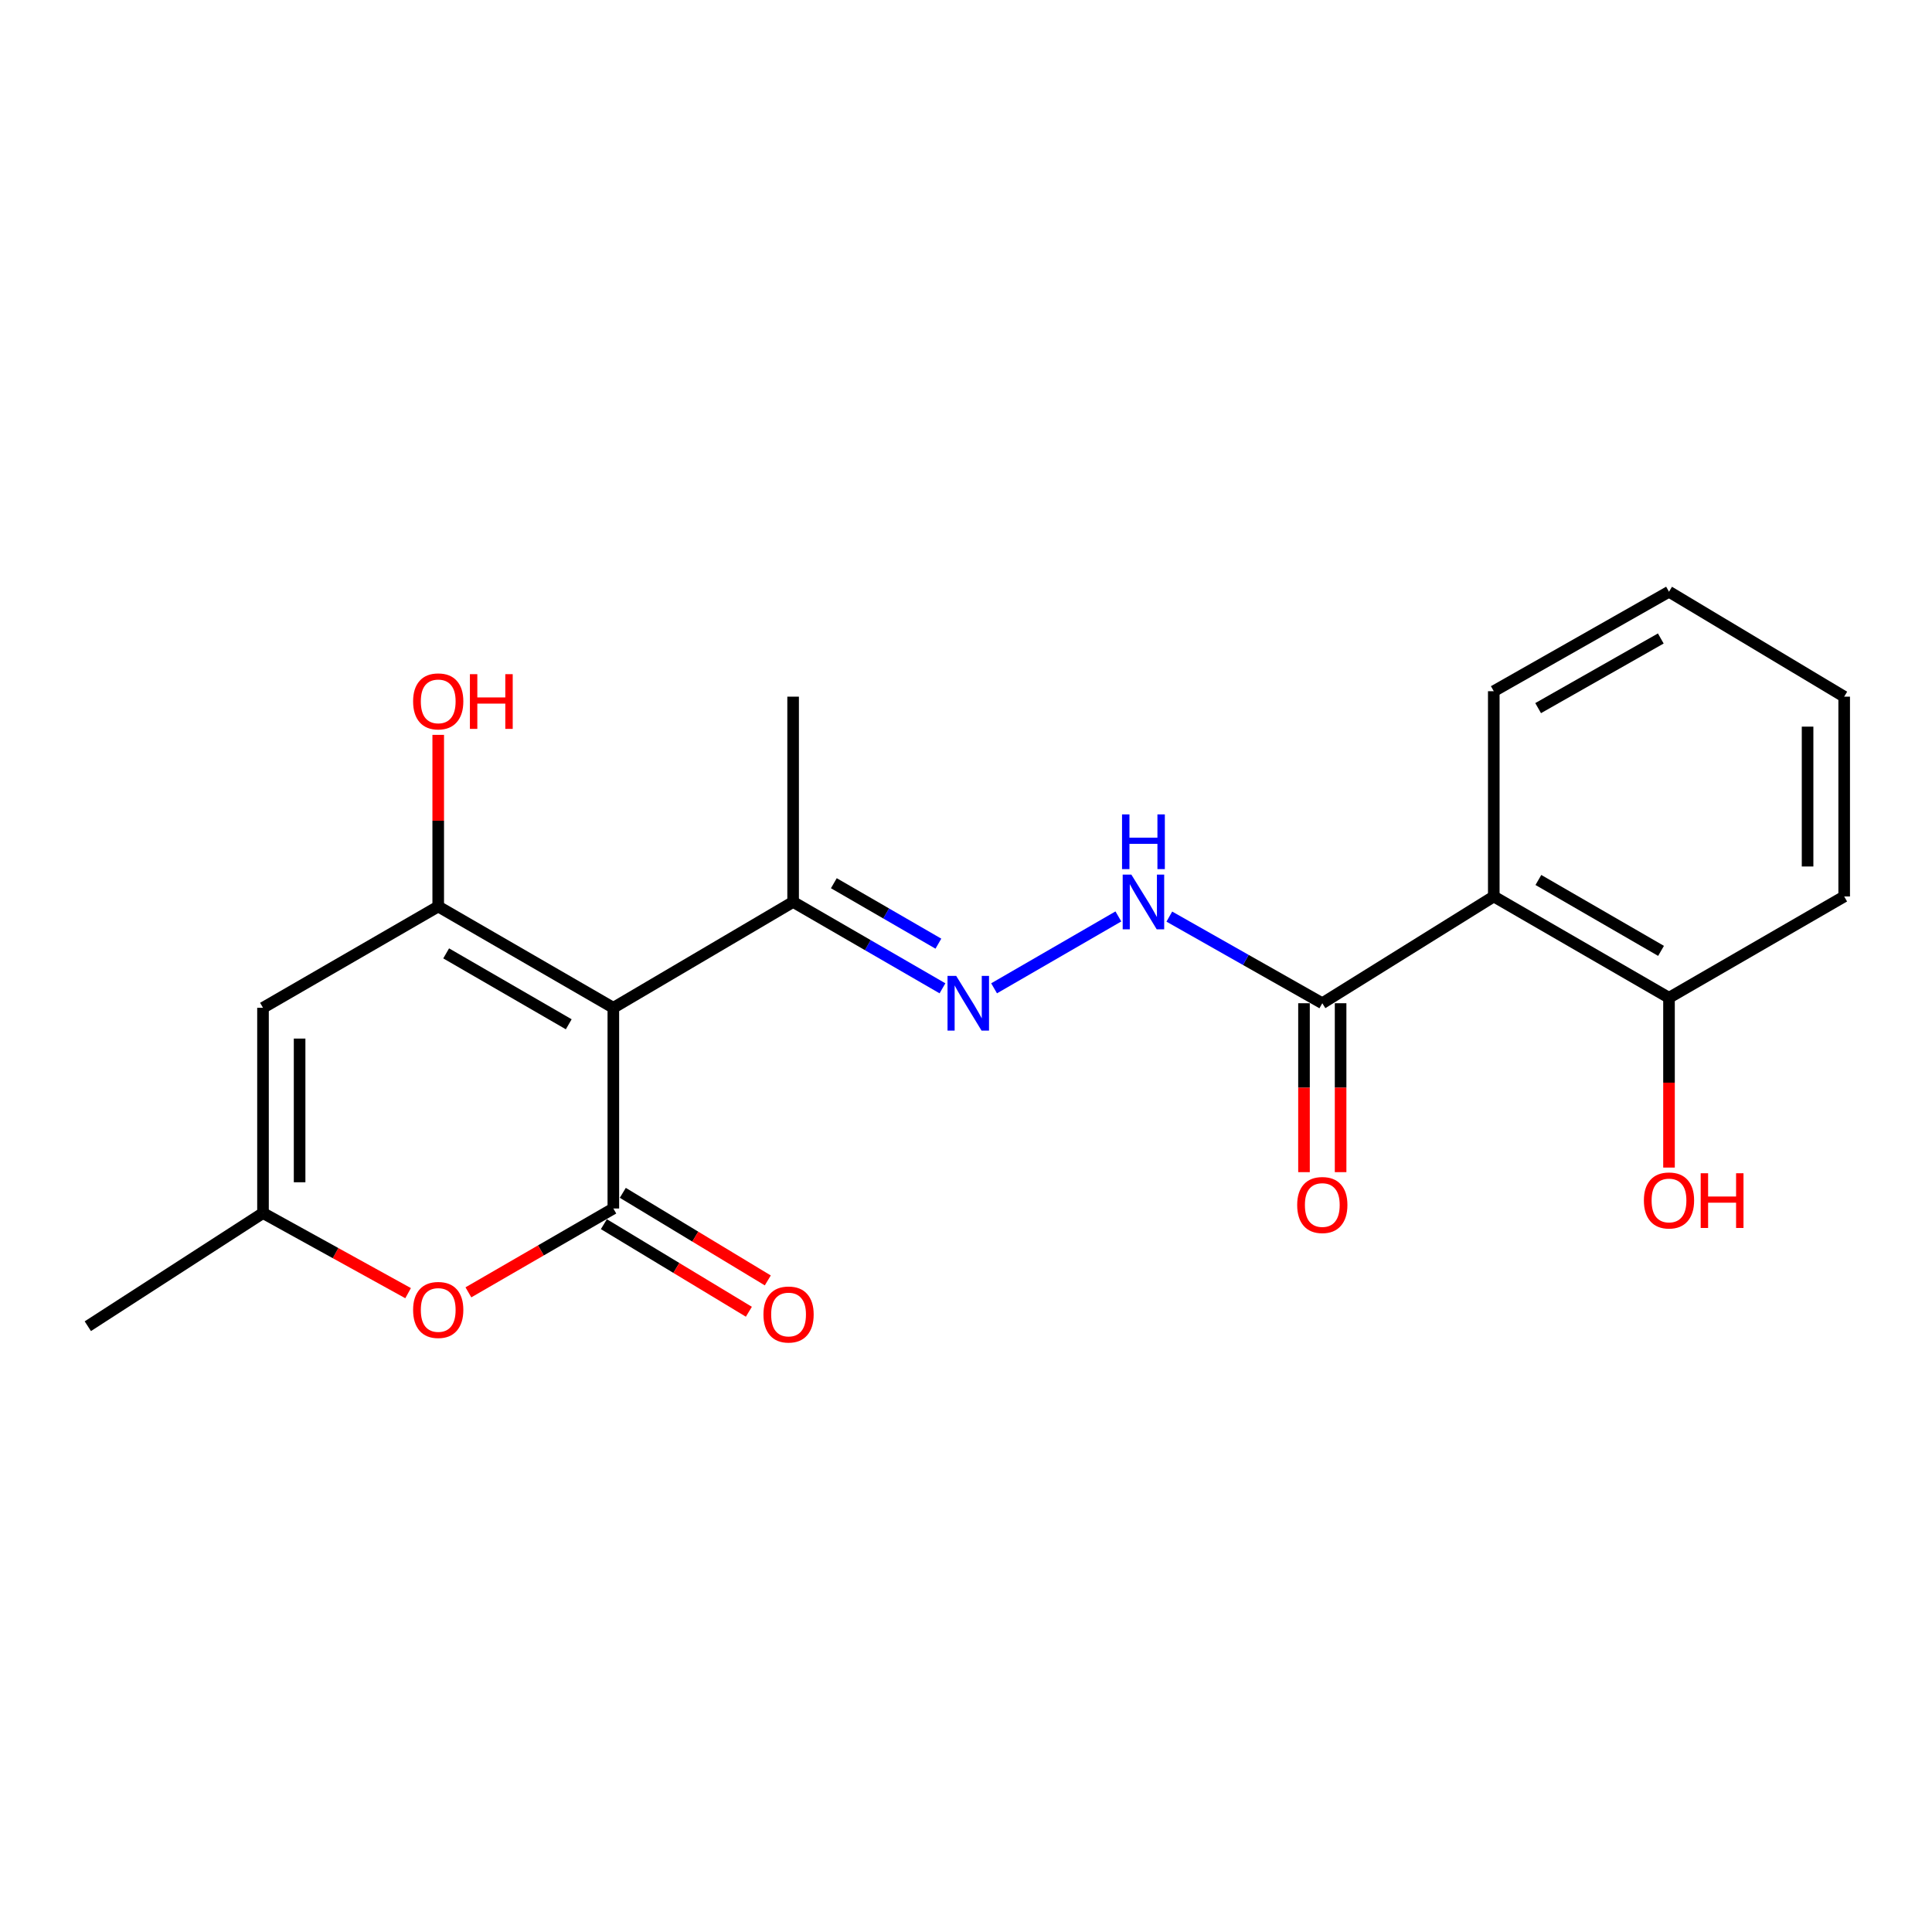<?xml version='1.0' encoding='iso-8859-1'?>
<svg version='1.1' baseProfile='full'
              xmlns='http://www.w3.org/2000/svg'
                      xmlns:rdkit='http://www.rdkit.org/xml'
                      xmlns:xlink='http://www.w3.org/1999/xlink'
                  xml:space='preserve'
width='1000px' height='1000px' viewBox='0 0 1000 1000'>
<!-- END OF HEADER -->
<rect style='opacity:1.0;fill:#FFFFFF;stroke:none' width='1000' height='1000' x='0' y='0'> </rect>
<path class='bond-0' d='M 317.464,521.633 L 317.464,625.517' style='fill:none;fill-rule:evenodd;stroke:#000000;stroke-width:6px;stroke-linecap:butt;stroke-linejoin:miter;stroke-opacity:1' />
<path class='bond-1' d='M 317.464,521.633 L 226.822,469.202' style='fill:none;fill-rule:evenodd;stroke:#000000;stroke-width:6px;stroke-linecap:butt;stroke-linejoin:miter;stroke-opacity:1' />
<path class='bond-1' d='M 294.381,530.169 L 230.931,493.467' style='fill:none;fill-rule:evenodd;stroke:#000000;stroke-width:6px;stroke-linecap:butt;stroke-linejoin:miter;stroke-opacity:1' />
<path class='bond-8' d='M 317.464,521.633 L 410.516,466.844' style='fill:none;fill-rule:evenodd;stroke:#000000;stroke-width:6px;stroke-linecap:butt;stroke-linejoin:miter;stroke-opacity:1' />
<path class='bond-3' d='M 317.464,625.517 L 279.952,647.215' style='fill:none;fill-rule:evenodd;stroke:#000000;stroke-width:6px;stroke-linecap:butt;stroke-linejoin:miter;stroke-opacity:1' />
<path class='bond-3' d='M 279.952,647.215 L 242.44,668.914' style='fill:none;fill-rule:evenodd;stroke:#FF0000;stroke-width:6px;stroke-linecap:butt;stroke-linejoin:miter;stroke-opacity:1' />
<path class='bond-10' d='M 312.565,633.626 L 350.088,656.293' style='fill:none;fill-rule:evenodd;stroke:#000000;stroke-width:6px;stroke-linecap:butt;stroke-linejoin:miter;stroke-opacity:1' />
<path class='bond-10' d='M 350.088,656.293 L 387.611,678.961' style='fill:none;fill-rule:evenodd;stroke:#FF0000;stroke-width:6px;stroke-linecap:butt;stroke-linejoin:miter;stroke-opacity:1' />
<path class='bond-10' d='M 322.363,617.408 L 359.885,640.076' style='fill:none;fill-rule:evenodd;stroke:#000000;stroke-width:6px;stroke-linecap:butt;stroke-linejoin:miter;stroke-opacity:1' />
<path class='bond-10' d='M 359.885,640.076 L 397.408,662.743' style='fill:none;fill-rule:evenodd;stroke:#FF0000;stroke-width:6px;stroke-linecap:butt;stroke-linejoin:miter;stroke-opacity:1' />
<path class='bond-2' d='M 226.822,469.202 L 136.128,521.633' style='fill:none;fill-rule:evenodd;stroke:#000000;stroke-width:6px;stroke-linecap:butt;stroke-linejoin:miter;stroke-opacity:1' />
<path class='bond-13' d='M 226.822,469.202 L 226.822,424.784' style='fill:none;fill-rule:evenodd;stroke:#000000;stroke-width:6px;stroke-linecap:butt;stroke-linejoin:miter;stroke-opacity:1' />
<path class='bond-13' d='M 226.822,424.784 L 226.822,380.366' style='fill:none;fill-rule:evenodd;stroke:#FF0000;stroke-width:6px;stroke-linecap:butt;stroke-linejoin:miter;stroke-opacity:1' />
<path class='bond-6' d='M 136.128,521.633 L 136.128,627.875' style='fill:none;fill-rule:evenodd;stroke:#000000;stroke-width:6px;stroke-linecap:butt;stroke-linejoin:miter;stroke-opacity:1' />
<path class='bond-6' d='M 155.075,537.569 L 155.075,611.938' style='fill:none;fill-rule:evenodd;stroke:#000000;stroke-width:6px;stroke-linecap:butt;stroke-linejoin:miter;stroke-opacity:1' />
<path class='bond-21' d='M 211.232,669.341 L 173.68,648.608' style='fill:none;fill-rule:evenodd;stroke:#FF0000;stroke-width:6px;stroke-linecap:butt;stroke-linejoin:miter;stroke-opacity:1' />
<path class='bond-21' d='M 173.68,648.608 L 136.128,627.875' style='fill:none;fill-rule:evenodd;stroke:#000000;stroke-width:6px;stroke-linecap:butt;stroke-linejoin:miter;stroke-opacity:1' />
<path class='bond-4' d='M 773.178,464.012 L 684.42,519.275' style='fill:none;fill-rule:evenodd;stroke:#000000;stroke-width:6px;stroke-linecap:butt;stroke-linejoin:miter;stroke-opacity:1' />
<path class='bond-11' d='M 773.178,464.012 L 863.872,516.443' style='fill:none;fill-rule:evenodd;stroke:#000000;stroke-width:6px;stroke-linecap:butt;stroke-linejoin:miter;stroke-opacity:1' />
<path class='bond-11' d='M 796.265,455.473 L 859.751,492.175' style='fill:none;fill-rule:evenodd;stroke:#000000;stroke-width:6px;stroke-linecap:butt;stroke-linejoin:miter;stroke-opacity:1' />
<path class='bond-15' d='M 773.178,464.012 L 773.178,357.77' style='fill:none;fill-rule:evenodd;stroke:#000000;stroke-width:6px;stroke-linecap:butt;stroke-linejoin:miter;stroke-opacity:1' />
<path class='bond-5' d='M 684.42,519.275 L 644.831,496.854' style='fill:none;fill-rule:evenodd;stroke:#000000;stroke-width:6px;stroke-linecap:butt;stroke-linejoin:miter;stroke-opacity:1' />
<path class='bond-5' d='M 644.831,496.854 L 605.242,474.433' style='fill:none;fill-rule:evenodd;stroke:#0000FF;stroke-width:6px;stroke-linecap:butt;stroke-linejoin:miter;stroke-opacity:1' />
<path class='bond-12' d='M 674.947,519.275 L 674.947,562.989' style='fill:none;fill-rule:evenodd;stroke:#000000;stroke-width:6px;stroke-linecap:butt;stroke-linejoin:miter;stroke-opacity:1' />
<path class='bond-12' d='M 674.947,562.989 L 674.947,606.704' style='fill:none;fill-rule:evenodd;stroke:#FF0000;stroke-width:6px;stroke-linecap:butt;stroke-linejoin:miter;stroke-opacity:1' />
<path class='bond-12' d='M 693.894,519.275 L 693.894,562.989' style='fill:none;fill-rule:evenodd;stroke:#000000;stroke-width:6px;stroke-linecap:butt;stroke-linejoin:miter;stroke-opacity:1' />
<path class='bond-12' d='M 693.894,562.989 L 693.894,606.704' style='fill:none;fill-rule:evenodd;stroke:#FF0000;stroke-width:6px;stroke-linecap:butt;stroke-linejoin:miter;stroke-opacity:1' />
<path class='bond-16' d='M 136.128,627.875 L 45.455,686.443' style='fill:none;fill-rule:evenodd;stroke:#000000;stroke-width:6px;stroke-linecap:butt;stroke-linejoin:miter;stroke-opacity:1' />
<path class='bond-7' d='M 487.821,511.55 L 449.168,489.197' style='fill:none;fill-rule:evenodd;stroke:#0000FF;stroke-width:6px;stroke-linecap:butt;stroke-linejoin:miter;stroke-opacity:1' />
<path class='bond-7' d='M 449.168,489.197 L 410.516,466.844' style='fill:none;fill-rule:evenodd;stroke:#000000;stroke-width:6px;stroke-linecap:butt;stroke-linejoin:miter;stroke-opacity:1' />
<path class='bond-7' d='M 485.71,488.442 L 458.654,472.795' style='fill:none;fill-rule:evenodd;stroke:#0000FF;stroke-width:6px;stroke-linecap:butt;stroke-linejoin:miter;stroke-opacity:1' />
<path class='bond-7' d='M 458.654,472.795 L 431.597,457.148' style='fill:none;fill-rule:evenodd;stroke:#000000;stroke-width:6px;stroke-linecap:butt;stroke-linejoin:miter;stroke-opacity:1' />
<path class='bond-9' d='M 514.537,511.55 L 578.869,474.346' style='fill:none;fill-rule:evenodd;stroke:#0000FF;stroke-width:6px;stroke-linecap:butt;stroke-linejoin:miter;stroke-opacity:1' />
<path class='bond-17' d='M 410.516,466.844 L 410.516,360.591' style='fill:none;fill-rule:evenodd;stroke:#000000;stroke-width:6px;stroke-linecap:butt;stroke-linejoin:miter;stroke-opacity:1' />
<path class='bond-14' d='M 863.872,516.443 L 863.872,560.389' style='fill:none;fill-rule:evenodd;stroke:#000000;stroke-width:6px;stroke-linecap:butt;stroke-linejoin:miter;stroke-opacity:1' />
<path class='bond-14' d='M 863.872,560.389 L 863.872,604.334' style='fill:none;fill-rule:evenodd;stroke:#FF0000;stroke-width:6px;stroke-linecap:butt;stroke-linejoin:miter;stroke-opacity:1' />
<path class='bond-18' d='M 863.872,516.443 L 954.545,464.012' style='fill:none;fill-rule:evenodd;stroke:#000000;stroke-width:6px;stroke-linecap:butt;stroke-linejoin:miter;stroke-opacity:1' />
<path class='bond-19' d='M 773.178,357.77 L 863.872,306.276' style='fill:none;fill-rule:evenodd;stroke:#000000;stroke-width:6px;stroke-linecap:butt;stroke-linejoin:miter;stroke-opacity:1' />
<path class='bond-19' d='M 796.137,366.523 L 859.623,330.477' style='fill:none;fill-rule:evenodd;stroke:#000000;stroke-width:6px;stroke-linecap:butt;stroke-linejoin:miter;stroke-opacity:1' />
<path class='bond-22' d='M 954.545,464.012 L 954.545,360.591' style='fill:none;fill-rule:evenodd;stroke:#000000;stroke-width:6px;stroke-linecap:butt;stroke-linejoin:miter;stroke-opacity:1' />
<path class='bond-22' d='M 935.598,448.499 L 935.598,376.105' style='fill:none;fill-rule:evenodd;stroke:#000000;stroke-width:6px;stroke-linecap:butt;stroke-linejoin:miter;stroke-opacity:1' />
<path class='bond-20' d='M 863.872,306.276 L 954.545,360.591' style='fill:none;fill-rule:evenodd;stroke:#000000;stroke-width:6px;stroke-linecap:butt;stroke-linejoin:miter;stroke-opacity:1' />
<path  class='atom-4' d='M 213.822 678.028
Q 213.822 671.228, 217.182 667.428
Q 220.542 663.628, 226.822 663.628
Q 233.102 663.628, 236.462 667.428
Q 239.822 671.228, 239.822 678.028
Q 239.822 684.908, 236.422 688.828
Q 233.022 692.708, 226.822 692.708
Q 220.582 692.708, 217.182 688.828
Q 213.822 684.948, 213.822 678.028
M 226.822 689.508
Q 231.142 689.508, 233.462 686.628
Q 235.822 683.708, 235.822 678.028
Q 235.822 672.468, 233.462 669.668
Q 231.142 666.828, 226.822 666.828
Q 222.502 666.828, 220.142 669.628
Q 217.822 672.428, 217.822 678.028
Q 217.822 683.748, 220.142 686.628
Q 222.502 689.508, 226.822 689.508
' fill='#FF0000'/>
<path  class='atom-8' d='M 494.919 505.115
L 504.199 520.115
Q 505.119 521.595, 506.599 524.275
Q 508.079 526.955, 508.159 527.115
L 508.159 505.115
L 511.919 505.115
L 511.919 533.435
L 508.039 533.435
L 498.079 517.035
Q 496.919 515.115, 495.679 512.915
Q 494.479 510.715, 494.119 510.035
L 494.119 533.435
L 490.439 533.435
L 490.439 505.115
L 494.919 505.115
' fill='#0000FF'/>
<path  class='atom-10' d='M 585.582 452.684
L 594.862 467.684
Q 595.782 469.164, 597.262 471.844
Q 598.742 474.524, 598.822 474.684
L 598.822 452.684
L 602.582 452.684
L 602.582 481.004
L 598.702 481.004
L 588.742 464.604
Q 587.582 462.684, 586.342 460.484
Q 585.142 458.284, 584.782 457.604
L 584.782 481.004
L 581.102 481.004
L 581.102 452.684
L 585.582 452.684
' fill='#0000FF'/>
<path  class='atom-10' d='M 580.762 421.532
L 584.602 421.532
L 584.602 433.572
L 599.082 433.572
L 599.082 421.532
L 602.922 421.532
L 602.922 449.852
L 599.082 449.852
L 599.082 436.772
L 584.602 436.772
L 584.602 449.852
L 580.762 449.852
L 580.762 421.532
' fill='#0000FF'/>
<path  class='atom-11' d='M 395.158 680.386
Q 395.158 673.586, 398.518 669.786
Q 401.878 665.986, 408.158 665.986
Q 414.438 665.986, 417.798 669.786
Q 421.158 673.586, 421.158 680.386
Q 421.158 687.266, 417.758 691.186
Q 414.358 695.066, 408.158 695.066
Q 401.918 695.066, 398.518 691.186
Q 395.158 687.306, 395.158 680.386
M 408.158 691.866
Q 412.478 691.866, 414.798 688.986
Q 417.158 686.066, 417.158 680.386
Q 417.158 674.826, 414.798 672.026
Q 412.478 669.186, 408.158 669.186
Q 403.838 669.186, 401.478 671.986
Q 399.158 674.786, 399.158 680.386
Q 399.158 686.106, 401.478 688.986
Q 403.838 691.866, 408.158 691.866
' fill='#FF0000'/>
<path  class='atom-13' d='M 671.42 623.712
Q 671.42 616.912, 674.78 613.112
Q 678.14 609.312, 684.42 609.312
Q 690.7 609.312, 694.06 613.112
Q 697.42 616.912, 697.42 623.712
Q 697.42 630.592, 694.02 634.512
Q 690.62 638.392, 684.42 638.392
Q 678.18 638.392, 674.78 634.512
Q 671.42 630.632, 671.42 623.712
M 684.42 635.192
Q 688.74 635.192, 691.06 632.312
Q 693.42 629.392, 693.42 623.712
Q 693.42 618.152, 691.06 615.352
Q 688.74 612.512, 684.42 612.512
Q 680.1 612.512, 677.74 615.312
Q 675.42 618.112, 675.42 623.712
Q 675.42 629.432, 677.74 632.312
Q 680.1 635.192, 684.42 635.192
' fill='#FF0000'/>
<path  class='atom-14' d='M 213.822 363.029
Q 213.822 356.229, 217.182 352.429
Q 220.542 348.629, 226.822 348.629
Q 233.102 348.629, 236.462 352.429
Q 239.822 356.229, 239.822 363.029
Q 239.822 369.909, 236.422 373.829
Q 233.022 377.709, 226.822 377.709
Q 220.582 377.709, 217.182 373.829
Q 213.822 369.949, 213.822 363.029
M 226.822 374.509
Q 231.142 374.509, 233.462 371.629
Q 235.822 368.709, 235.822 363.029
Q 235.822 357.469, 233.462 354.669
Q 231.142 351.829, 226.822 351.829
Q 222.502 351.829, 220.142 354.629
Q 217.822 357.429, 217.822 363.029
Q 217.822 368.749, 220.142 371.629
Q 222.502 374.509, 226.822 374.509
' fill='#FF0000'/>
<path  class='atom-14' d='M 243.222 348.949
L 247.062 348.949
L 247.062 360.989
L 261.542 360.989
L 261.542 348.949
L 265.382 348.949
L 265.382 377.269
L 261.542 377.269
L 261.542 364.189
L 247.062 364.189
L 247.062 377.269
L 243.222 377.269
L 243.222 348.949
' fill='#FF0000'/>
<path  class='atom-15' d='M 850.872 621.355
Q 850.872 614.555, 854.232 610.755
Q 857.592 606.955, 863.872 606.955
Q 870.152 606.955, 873.512 610.755
Q 876.872 614.555, 876.872 621.355
Q 876.872 628.235, 873.472 632.155
Q 870.072 636.035, 863.872 636.035
Q 857.632 636.035, 854.232 632.155
Q 850.872 628.275, 850.872 621.355
M 863.872 632.835
Q 868.192 632.835, 870.512 629.955
Q 872.872 627.035, 872.872 621.355
Q 872.872 615.795, 870.512 612.995
Q 868.192 610.155, 863.872 610.155
Q 859.552 610.155, 857.192 612.955
Q 854.872 615.755, 854.872 621.355
Q 854.872 627.075, 857.192 629.955
Q 859.552 632.835, 863.872 632.835
' fill='#FF0000'/>
<path  class='atom-15' d='M 880.272 607.275
L 884.112 607.275
L 884.112 619.315
L 898.592 619.315
L 898.592 607.275
L 902.432 607.275
L 902.432 635.595
L 898.592 635.595
L 898.592 622.515
L 884.112 622.515
L 884.112 635.595
L 880.272 635.595
L 880.272 607.275
' fill='#FF0000'/>
</svg>
